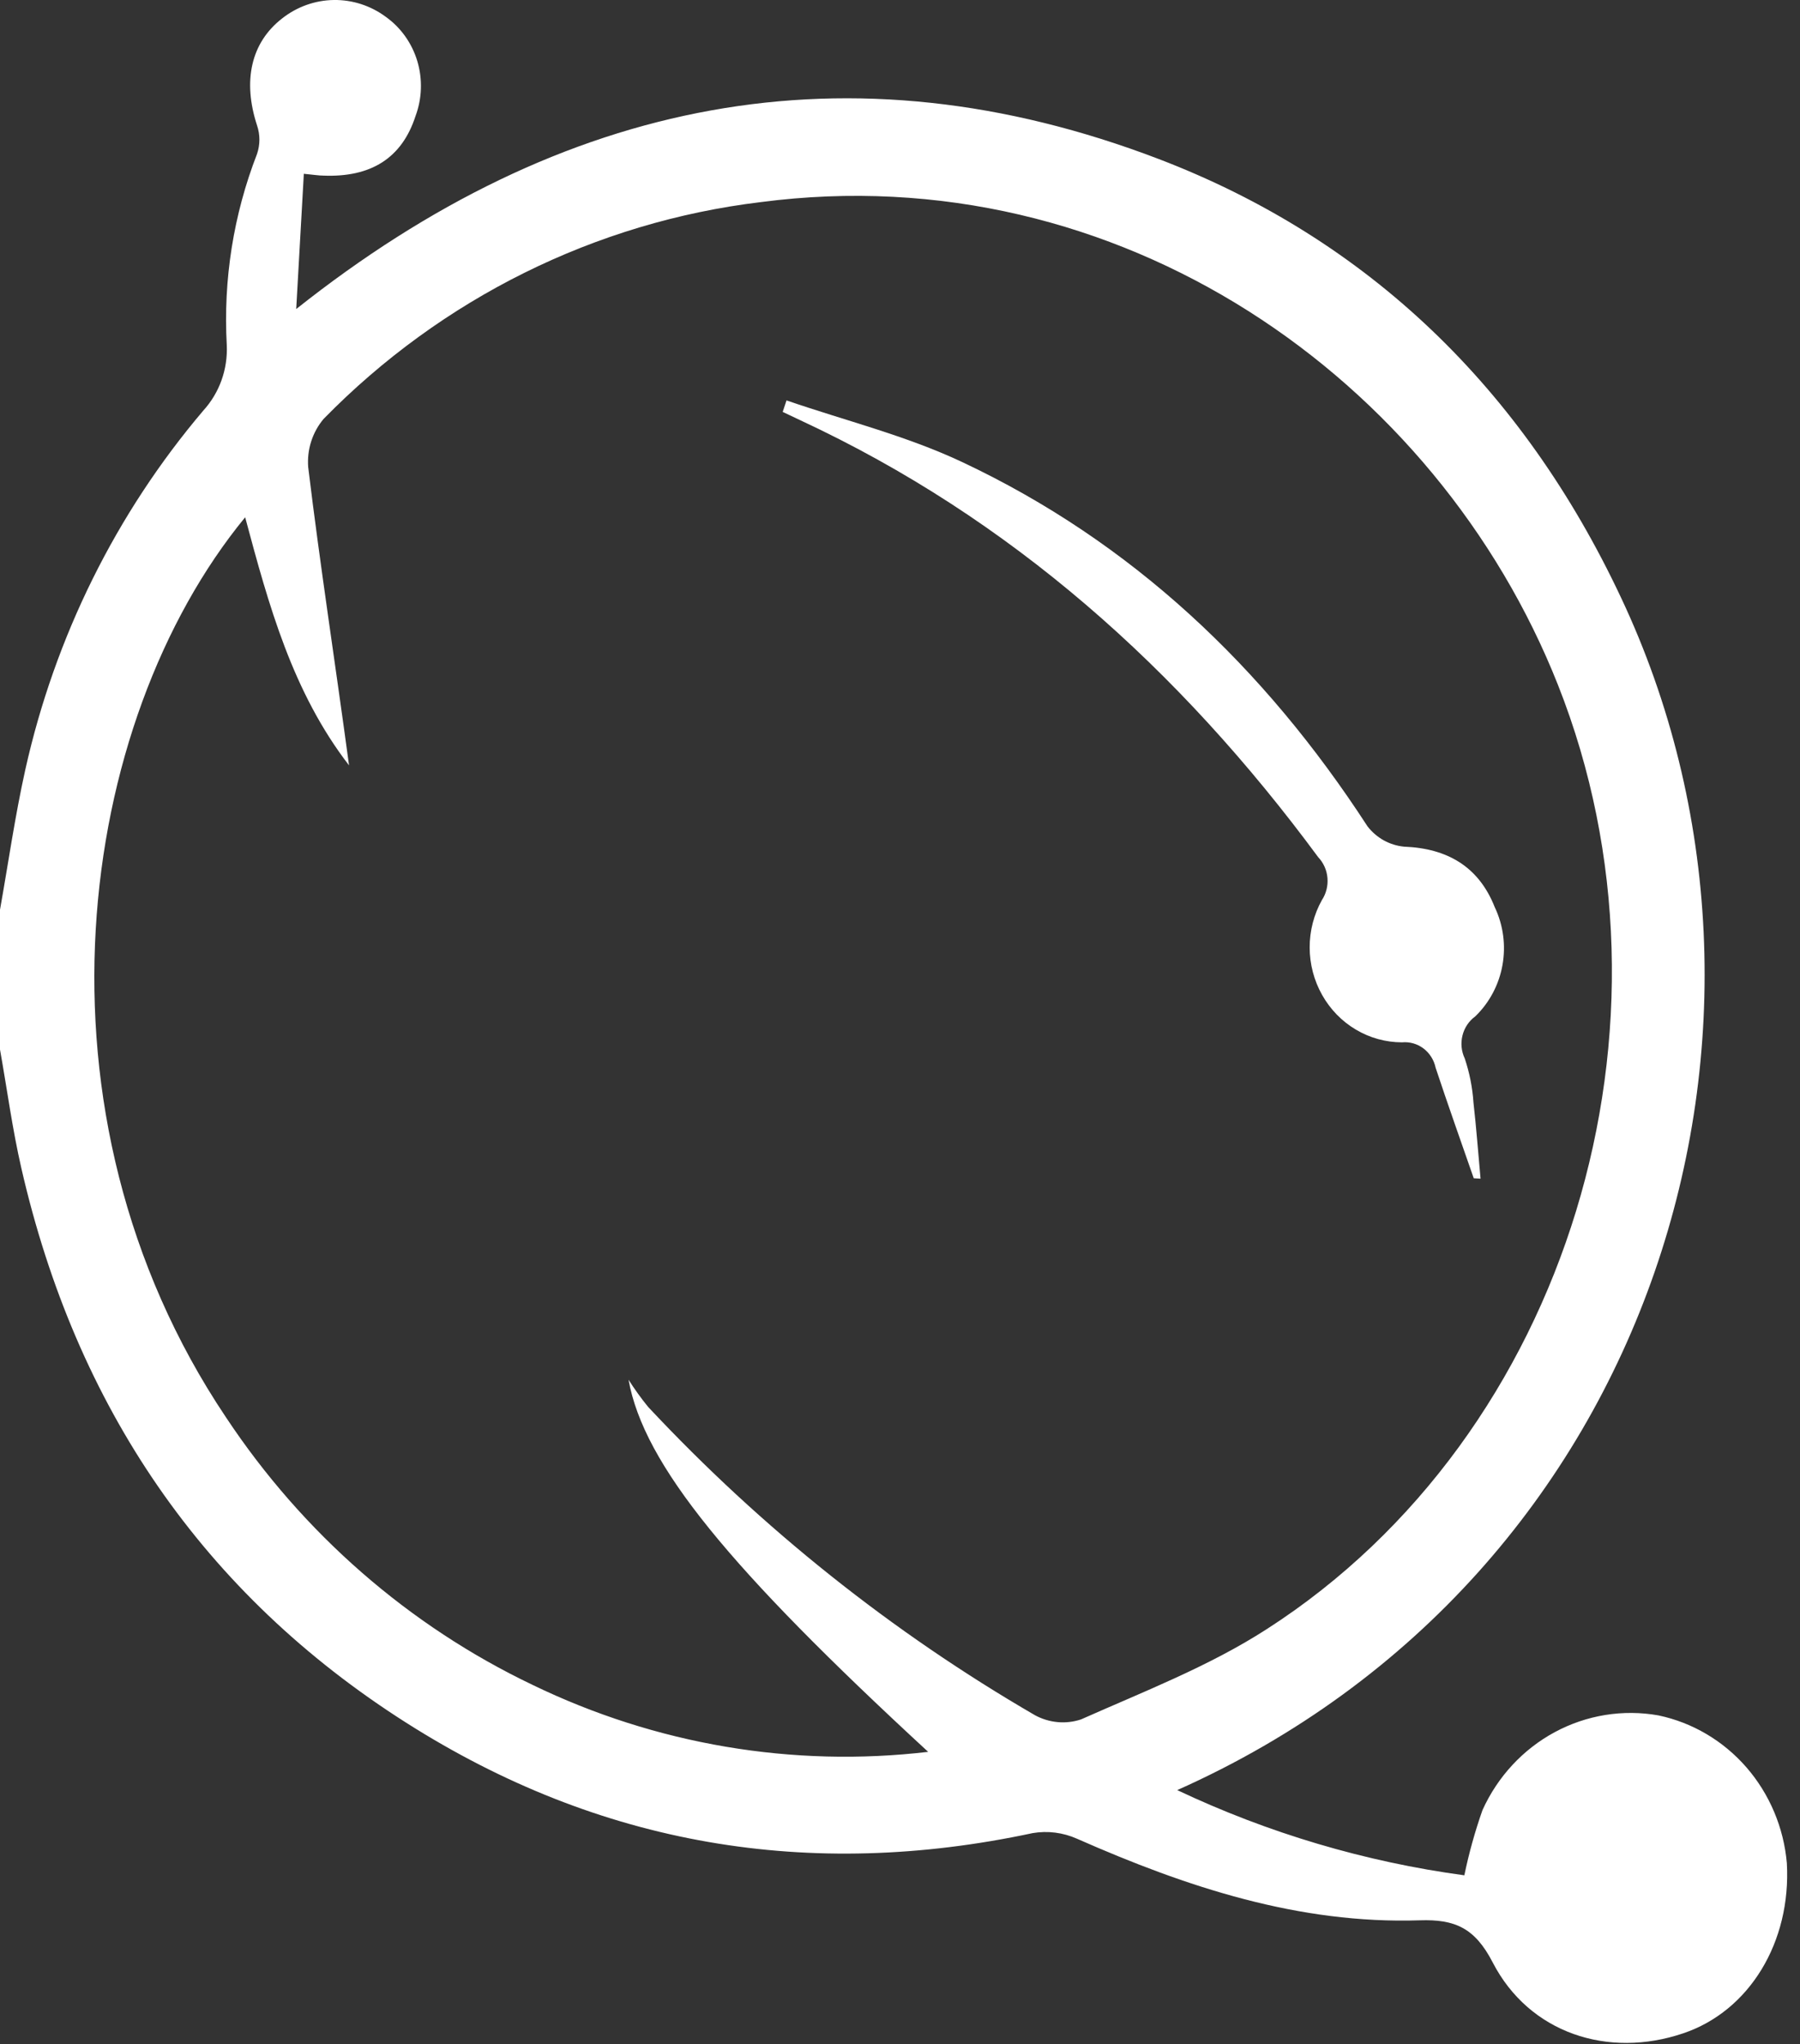 <svg width="59" height="67" viewBox="0 0 59 67" fill="none" xmlns="http://www.w3.org/2000/svg">
<rect x="0" y="0" width="59" height="67" fill="#333333" stroke="none"/>
<g id="NyCicd">
<path id="Vector" d="M0 29.821C0.272 28.296 0.491 26.752 0.83 25.227C1.802 20.868 3.806 16.825 6.665 13.457C6.926 13.17 7.129 12.833 7.261 12.464C7.393 12.096 7.451 11.703 7.433 11.311C7.314 9.174 7.652 7.037 8.424 5.049C8.529 4.744 8.529 4.412 8.424 4.107C7.951 2.655 8.223 1.401 9.245 0.606C9.732 0.222 10.326 0.009 10.94 0C11.554 -0.009 12.154 0.186 12.651 0.556C13.142 0.908 13.504 1.419 13.68 2.008C13.855 2.597 13.834 3.229 13.62 3.804C13.174 5.182 12.16 5.821 10.593 5.756C10.446 5.756 10.303 5.729 9.959 5.697L9.709 10.13C18.423 3.211 27.82 1.328 37.985 5.214C44.864 7.847 49.917 12.758 53.123 19.567C59.694 33.469 54.355 51.649 38.587 58.678C41.571 60.089 44.743 61.03 47.998 61.471C48.148 60.746 48.347 60.032 48.592 59.335C49.088 58.237 49.922 57.338 50.964 56.777C52.007 56.216 53.2 56.023 54.359 56.229C55.474 56.463 56.485 57.06 57.244 57.932C58.002 58.805 58.467 59.906 58.569 61.072C58.716 63.658 57.341 65.919 55.176 66.649C52.712 67.485 50.127 66.649 48.926 64.324C48.342 63.194 47.69 62.909 46.538 62.946C42.574 63.075 38.895 61.857 35.302 60.272C34.844 60.068 34.339 60.004 33.847 60.088C26.53 61.651 19.655 60.502 13.312 56.468C6.665 52.241 2.495 46.126 0.701 38.298C0.406 37.016 0.232 35.702 0 34.402V29.821ZM8.035 16.957C2.518 23.674 0.701 36.46 7.406 46.457C9.926 50.259 13.398 53.29 17.454 55.228C21.495 57.185 25.986 57.946 30.423 57.424C23.887 51.396 21.102 48.005 20.602 45.226C20.799 45.536 21.013 45.833 21.244 46.117C24.972 50.103 29.244 53.508 33.927 56.225C34.156 56.349 34.407 56.425 34.666 56.449C34.924 56.473 35.184 56.443 35.431 56.362C37.494 55.444 39.632 54.621 41.525 53.399C51.44 47.022 55.457 33.547 51.069 22.457C47.096 12.409 36.686 5.086 24.936 6.625C19.524 7.277 14.48 9.778 10.611 13.727C10.428 13.943 10.288 14.195 10.201 14.467C10.113 14.739 10.08 15.027 10.102 15.313C10.491 18.529 10.995 21.777 11.441 25.089C9.584 22.682 8.808 19.838 8.035 16.953V16.957Z" fill="white"/>
<path id="Vector_2" d="M48.306 38.623C47.886 37.415 47.458 36.211 47.056 34.998C47.003 34.745 46.861 34.521 46.658 34.367C46.455 34.214 46.204 34.143 45.953 34.167C45.423 34.166 44.902 34.023 44.443 33.75C43.983 33.478 43.602 33.086 43.336 32.613C43.07 32.141 42.929 31.605 42.928 31.059C42.927 30.514 43.065 29.977 43.329 29.504C43.469 29.291 43.533 29.035 43.511 28.779C43.49 28.522 43.382 28.282 43.208 28.098C38.655 21.928 33.142 16.993 26.236 13.777L25.655 13.502L25.78 13.125C27.7 13.787 29.695 14.278 31.53 15.142C37.088 17.756 41.431 21.859 44.824 27.087C44.97 27.276 45.152 27.432 45.358 27.547C45.565 27.661 45.791 27.731 46.025 27.753C47.431 27.808 48.467 28.401 48.993 29.733C49.274 30.322 49.363 30.988 49.248 31.633C49.133 32.278 48.82 32.868 48.355 33.317C48.148 33.467 48 33.688 47.937 33.941C47.874 34.194 47.9 34.461 48.011 34.695C48.168 35.163 48.264 35.649 48.297 36.142C48.391 36.969 48.453 37.806 48.529 38.637L48.306 38.623Z" fill="white"/>
</g>
</svg>

